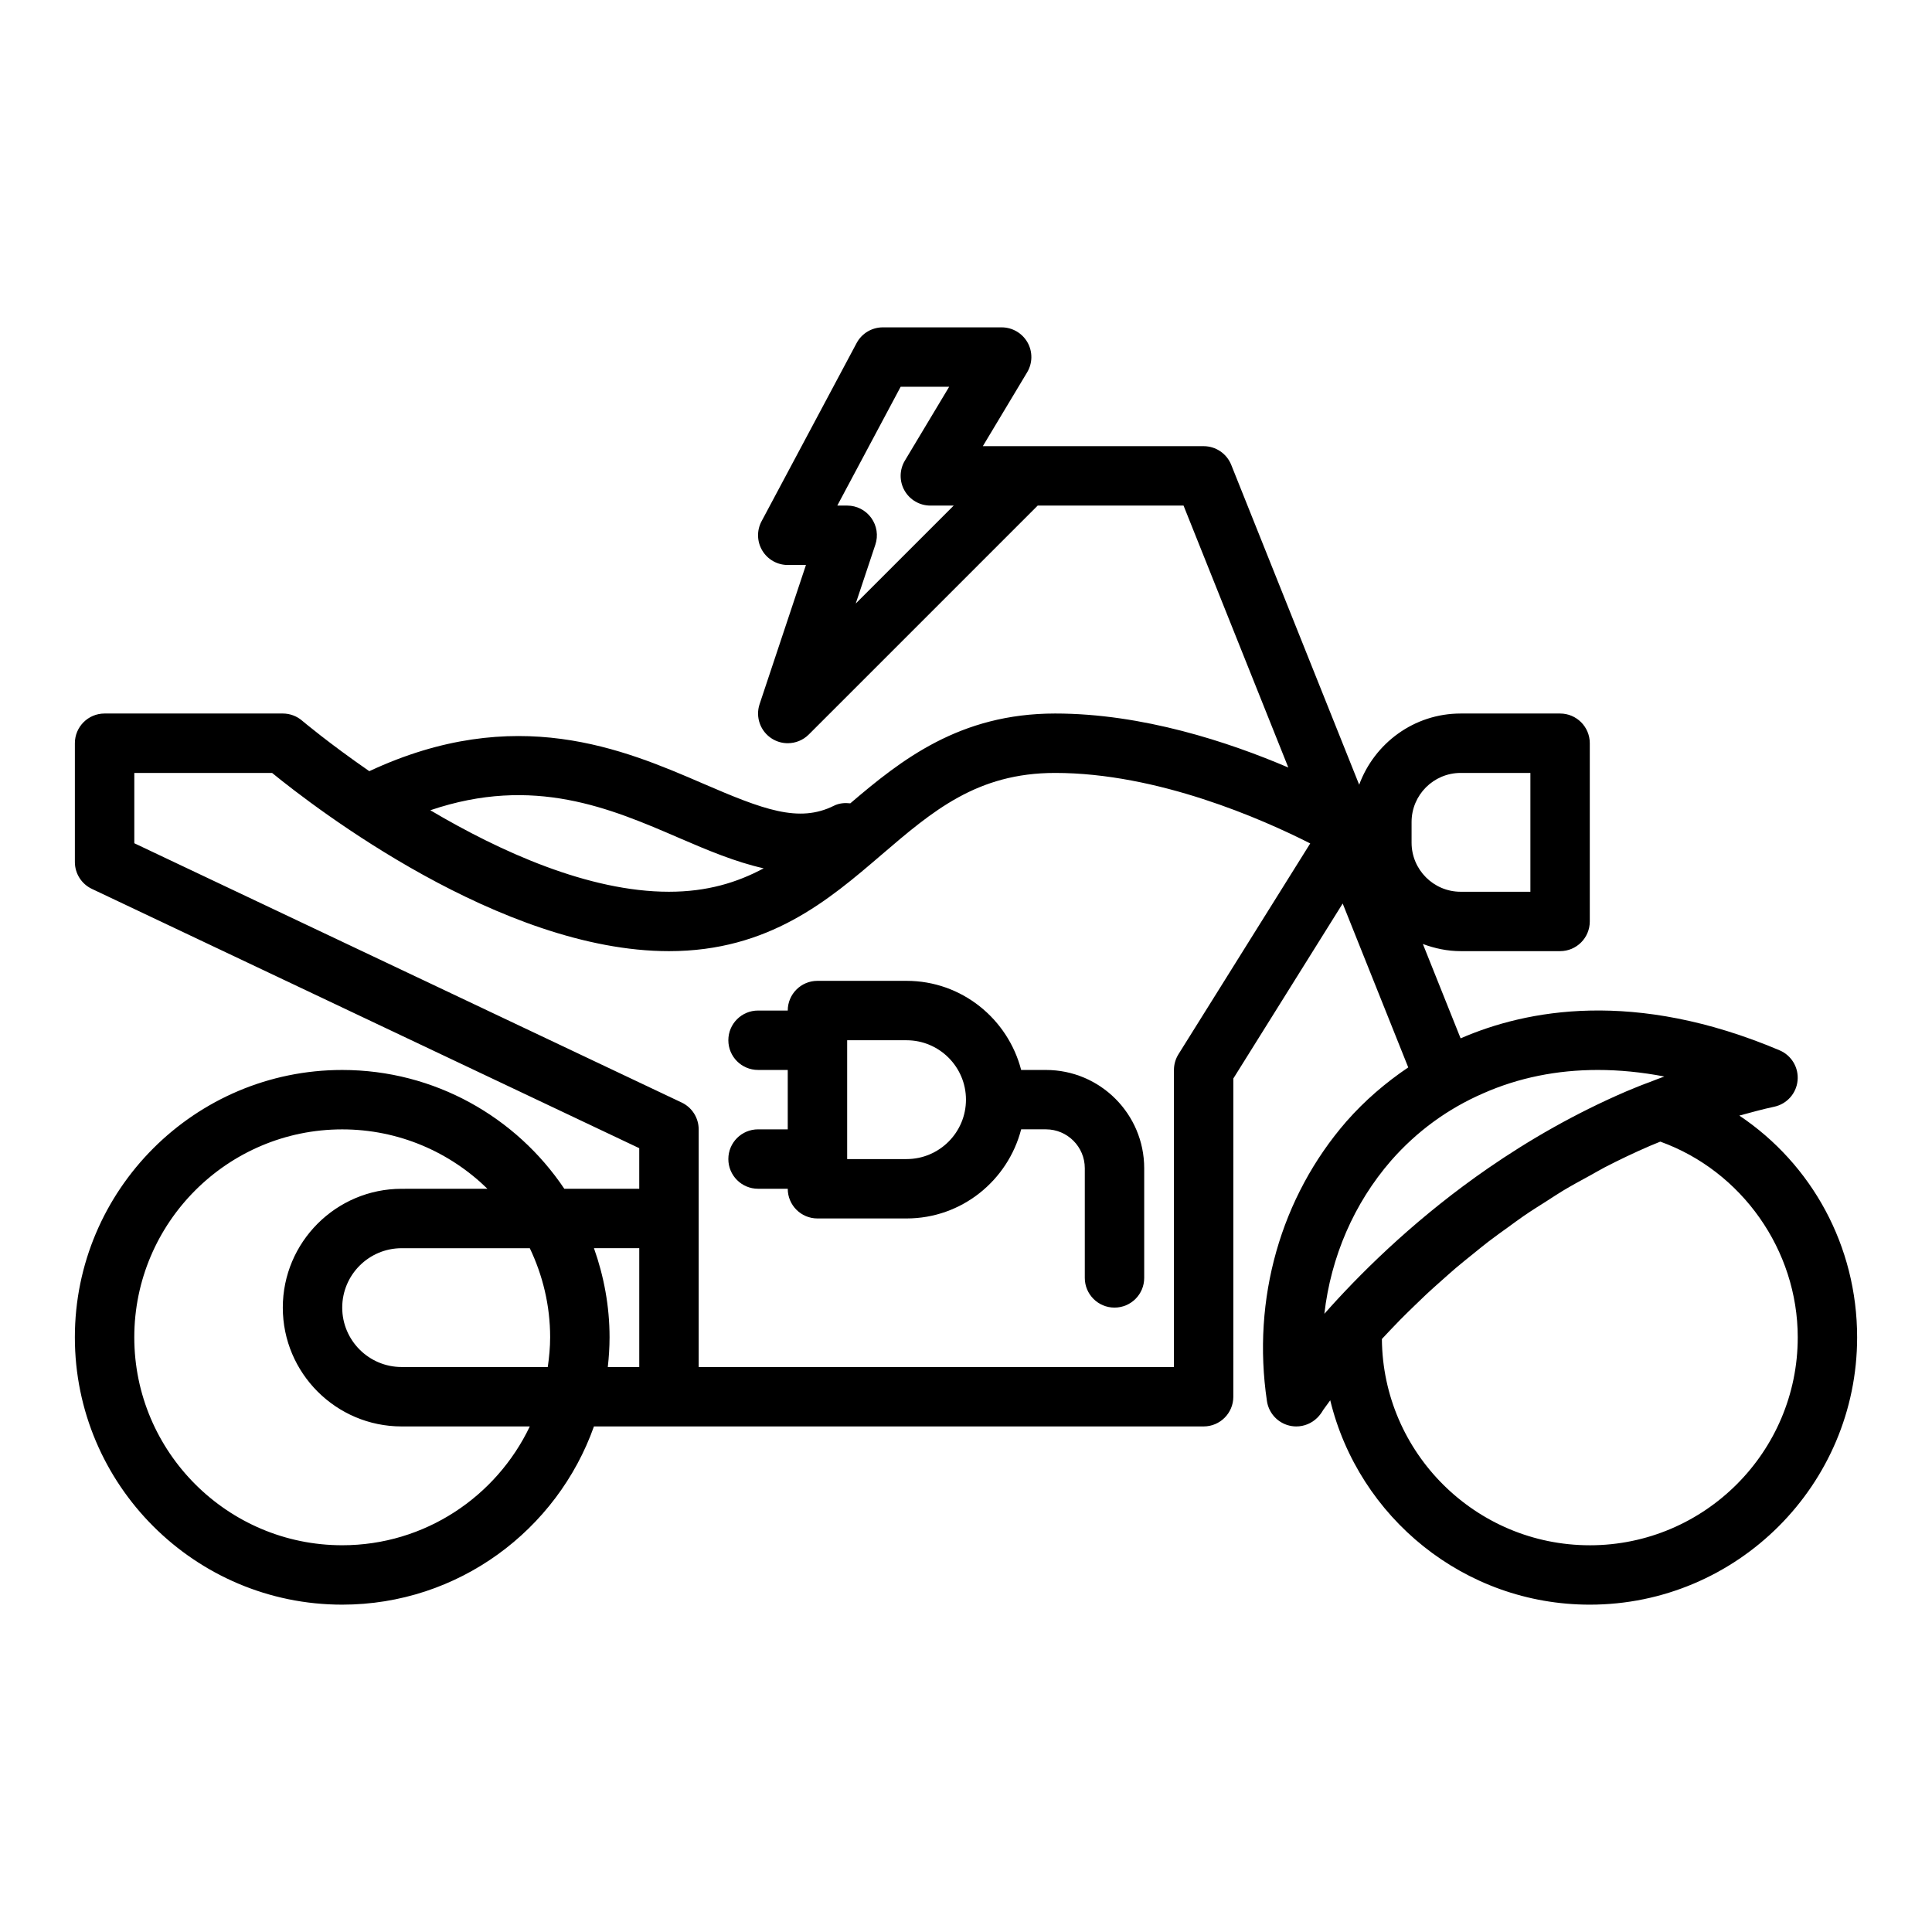<?xml version="1.0" encoding="UTF-8"?>
<!-- Uploaded to: ICON Repo, www.svgrepo.com, Generator: ICON Repo Mixer Tools -->
<svg fill="#000000" width="800px" height="800px" version="1.1" viewBox="144 144 512 512" xmlns="http://www.w3.org/2000/svg">
 <g>
  <path d="m604.95 439.64c3.055-0.816 6.09-1.68 9.215-2.34 3.367-0.711 5.883-3.519 6.211-6.945 0.332-3.426-1.598-6.664-4.766-8.008-38.473-16.289-67.16-10.746-84.531-3.172l-10.004-25.008c3.133 1.168 6.481 1.895 10.012 1.895h26.352c4.352 0 7.871-3.523 7.871-7.871v-47.23c0-4.348-3.519-7.871-7.871-7.871h-26.352c-12.367 0-22.844 7.891-26.891 18.867l-33.91-84.773c-1.199-2.984-4.09-4.945-7.309-4.945h-58.516l11.738-19.566c1.461-2.434 1.5-5.461 0.102-7.93-1.402-2.465-4.019-3.992-6.856-3.992h-31.488c-2.906 0-5.582 1.602-6.949 4.168l-25.191 47.23c-1.301 2.441-1.223 5.387 0.199 7.758s3.984 3.82 6.75 3.82h4.82l-12.285 36.871c-1.16 3.465 0.223 7.269 3.328 9.188 1.277 0.789 2.707 1.172 4.137 1.172 2.031 0 4.051-0.789 5.566-2.305l60.672-60.672h38.645l27.766 69.418c-15.809-6.762-38.633-14.312-61.801-14.312-25.277 0-40.801 12.297-54.273 23.801-1.453-0.16-2.945-0.059-4.352 0.645-9.309 4.641-18.781 0.988-34.723-5.898-21.02-9.078-49.664-21.359-88.398-3.266-10.703-7.398-17.617-13.227-17.805-13.387-1.422-1.223-3.246-1.895-5.121-1.895h-47.23c-4.352 0-7.871 3.523-7.871 7.871v31.488c0 3.039 1.754 5.812 4.504 7.113l145.06 68.719v10.762h-19.852c-12.727-18.969-34.359-31.488-58.867-31.488-39.066 0-70.848 31.785-70.848 70.848s31.781 70.848 70.848 70.848c30.777 0 56.957-19.762 66.715-47.23h161.57c4.352 0 7.871-3.523 7.871-7.871l0.004-84.336 28.98-46.371 17.371 43.43c-5.988 4.043-11.512 8.77-16.398 14.336-17.398 20.031-25.07 47.035-21.047 74.098 0.438 2.941 2.5 5.387 5.32 6.32 0.801 0.262 1.633 0.395 2.461 0.395 2.051 0 4.066-0.809 5.566-2.305 0.438-0.434 1.039-1.133 1.605-2.125 0.395-0.562 1.016-1.422 1.82-2.5 7.535 31.023 35.473 54.16 68.785 54.16 39.066 0 70.848-31.785 70.848-70.848 0-24.195-11.996-45.887-31.211-58.758zm-234.17-135.7 5.195-15.594c0.809-2.402 0.398-5.039-1.078-7.09-1.48-2.059-3.856-3.273-6.383-3.273h-2.621l16.789-31.488h12.859l-11.738 19.566c-1.461 2.434-1.5 5.461-0.102 7.93 1.402 2.469 4.016 3.992 6.852 3.992h6.188zm-46.754 62.152c7.586 3.277 14.973 6.371 22.355 8.023-7.082 3.793-15.023 6.207-25.102 6.207-21.277 0-44.699-10.633-63.242-21.598 27.418-9.305 47.762-0.504 65.988 7.367zm-34.234 132.31c0 2.68-0.258 5.293-0.629 7.871h-38.73c-8.68 0-15.742-7.062-15.742-15.742 0-8.684 7.066-15.742 15.742-15.742h33.969c3.418 7.168 5.391 15.156 5.391 23.613zm-55.102 55.105c-30.383 0-55.105-24.719-55.105-55.105 0-30.387 24.723-55.105 55.105-55.105 14.969 0 28.547 6.019 38.488 15.742l-22.746 0.004c-17.367 0-31.488 14.125-31.488 31.488 0 17.363 14.121 31.488 31.488 31.488h33.969c-8.867 18.582-27.789 31.488-49.711 31.488zm66.715-78.723h12.004v31.488h-8.336c0.285-2.586 0.465-5.207 0.465-7.871 0-8.289-1.508-16.215-4.133-23.617zm154.9-51.402c-0.781 1.25-1.199 2.695-1.199 4.172v78.719h-125.95v-62.977c0-3.039-1.754-5.812-4.504-7.113l-145.06-68.715v-18.633h36.516c11.23 9.156 60.617 47.23 105.18 47.23 26.531 0 42.344-13.555 56.289-25.512 13.598-11.652 25.344-21.719 46.047-21.719 27.184 0 54.934 12.266 67.598 18.684zm61.777-61.547c0-7.168 5.836-13 13.008-13h18.48v31.488h-18.48c-7.172 0-13.008-5.836-13.008-13.004zm-5.418 89.727c6.805-7.754 15.008-13.742 24.422-17.828 9.34-4.129 19.535-6.184 30.336-6.184 5.719 0 11.617 0.578 17.645 1.734-1.32 0.484-2.629 0.98-3.914 1.492-2.043 0.73-3.996 1.547-6.195 2.461-13.578 5.848-25.777 12.891-36.555 20.328-17.961 12.398-31.969 25.895-41.828 36.805-0.004 0.004-0.004 0.008-0.008 0.016-0.551 0.605-1.078 1.199-1.598 1.785 1.734-15.07 7.809-29.23 17.695-40.609zm52.652 101.95c-30.238 0-54.863-24.484-55.102-54.664 0.703-0.762 1.426-1.527 2.172-2.312 0.895-0.941 1.785-1.879 2.742-2.848 1.18-1.199 2.457-2.434 3.727-3.668 1.043-1.012 2.07-2.016 3.172-3.047 1.336-1.246 2.769-2.512 4.191-3.777 1.18-1.047 2.332-2.09 3.57-3.144 1.508-1.285 3.125-2.57 4.723-3.859 1.289-1.039 2.543-2.078 3.887-3.113 1.715-1.32 3.543-2.617 5.352-3.922 1.367-0.988 2.688-1.984 4.106-2.957 1.961-1.348 4.051-2.644 6.113-3.957 1.402-0.891 2.746-1.805 4.195-2.676 2.375-1.43 4.887-2.781 7.383-4.144 1.262-0.688 2.453-1.414 3.742-2.082 3.852-1.988 7.836-3.894 11.961-5.672 0.898-0.375 1.801-0.754 2.715-1.117 0.012-0.004 0.023-0.008 0.031-0.012 21.57 7.769 36.422 28.727 36.422 51.867 0 30.387-24.723 55.105-55.102 55.105z"/>
  <path d="m414.62 427.55c-3.519-13.543-15.738-23.617-30.371-23.617h-23.617c-4.352 0-7.871 3.523-7.871 7.871h-7.871c-4.352 0-7.871 3.523-7.871 7.871 0 4.348 3.519 7.871 7.871 7.871h7.871v15.742h-7.871c-4.352 0-7.871 3.523-7.871 7.871s3.519 7.871 7.871 7.871h7.871c0 4.348 3.519 7.871 7.871 7.871h23.617c14.633 0 26.852-10.074 30.371-23.617h6.578c5.672 0.008 10.285 4.621 10.285 10.297v29.074c0 4.348 3.519 7.871 7.871 7.871s7.871-3.523 7.871-7.871v-29.074c0-14.355-11.676-26.031-26.031-26.031zm-30.371 23.617h-15.742v-31.488h15.742c8.68 0 15.742 7.062 15.742 15.742 0.004 8.684-7.062 15.746-15.742 15.746z"/>
 </g>
</svg>